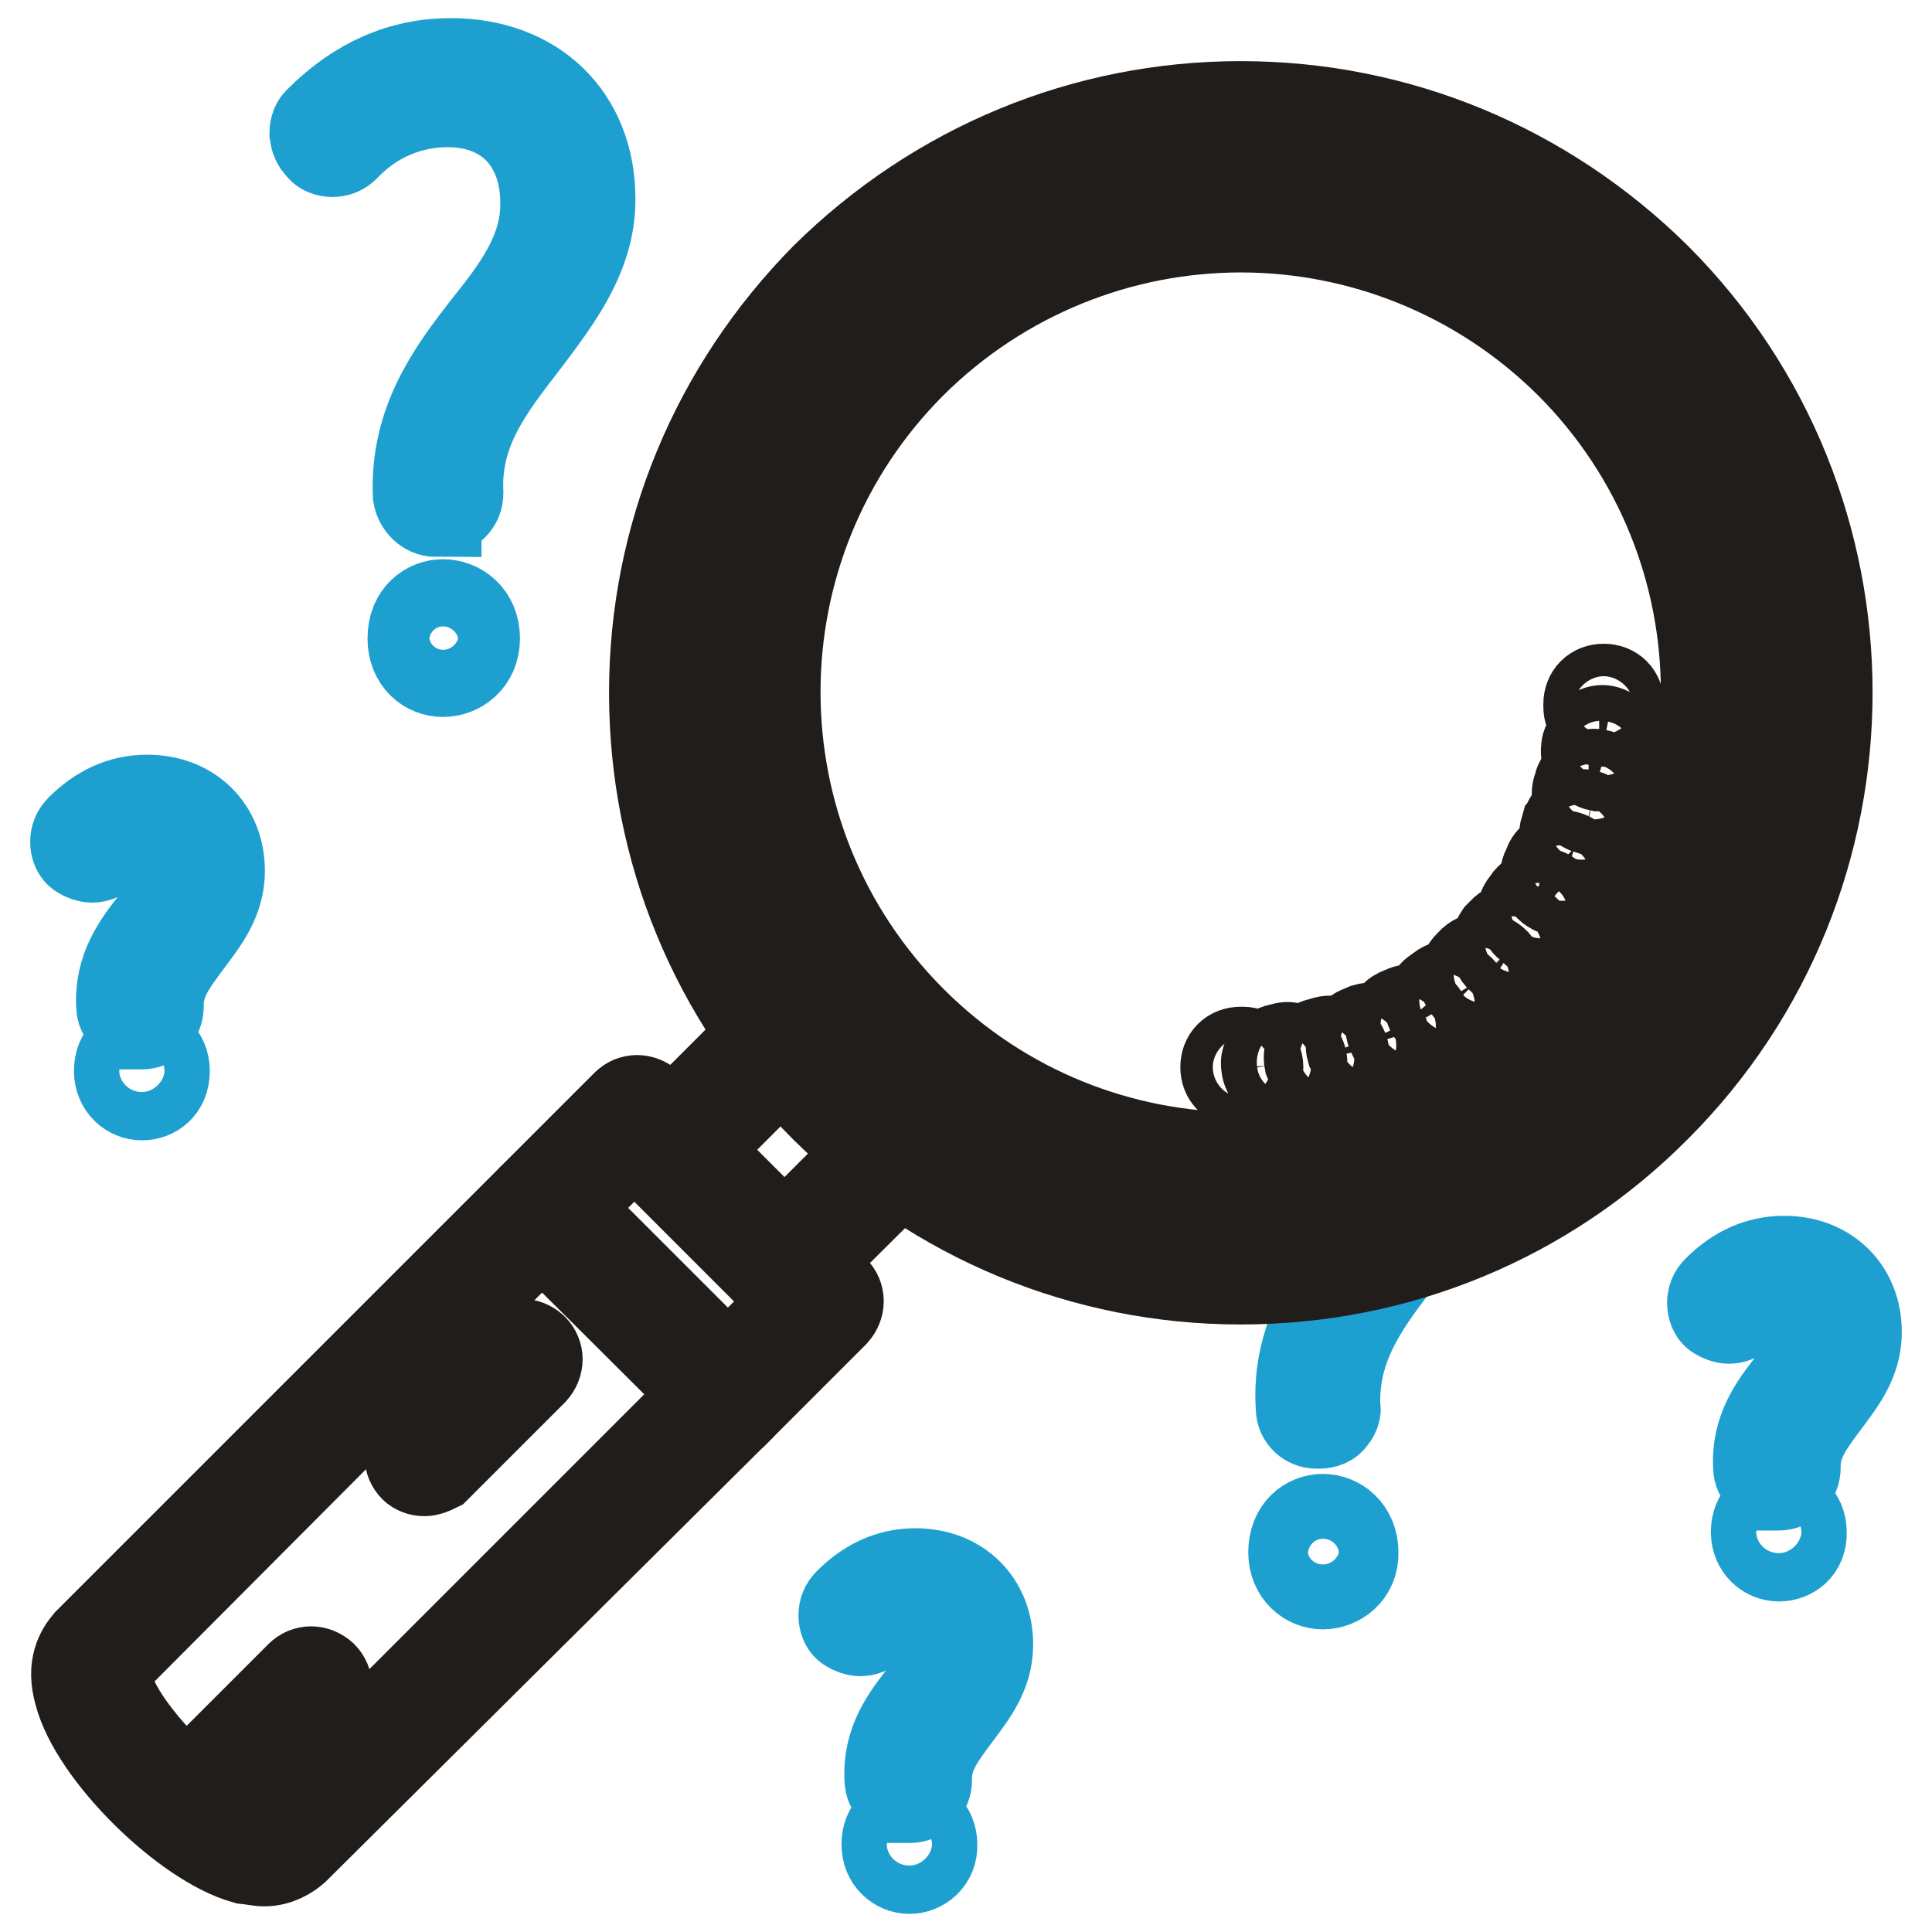 <?xml version="1.0" encoding="utf-8"?>
<!-- Svg Vector Icons : http://www.onlinewebfonts.com/icon -->
<!DOCTYPE svg PUBLIC "-//W3C//DTD SVG 1.1//EN" "http://www.w3.org/Graphics/SVG/1.1/DTD/svg11.dtd">
<svg version="1.1" xmlns="http://www.w3.org/2000/svg" xmlns:xlink="http://www.w3.org/1999/xlink" x="0px" y="0px" viewBox="0 0 256 256" enable-background="new 0 0 256 256" xml:space="preserve">
<g> <path stroke-width="12" fill-opacity="0" stroke="#1da0d0"  d="M57.8,67.8c-1.2,0-2.2-1-2.4-2.2C55,55.9,60,49.2,64.6,43.3c4-5,7.7-9.9,7.7-16.3c0-8.2-5-13.5-13-13.5 c-5,0-9.9,2-13.6,5.9c-0.5,0.5-1,0.7-1.7,0.7c-0.5,0-1.2-0.2-1.5-0.7c-0.5-0.5-0.7-1-0.8-1.7c0-0.7,0.2-1.3,0.7-1.7 c5-5,10.8-7.6,17.3-7.6c11.1,0,18.5,7.2,18.5,18c0,7.4-4.4,13.1-8.6,18.7c-4.7,6.1-9.3,11.8-8.9,20.2c0,0.7-0.2,1.2-0.7,1.7 s-1,0.7-1.7,0.7h-0.5V67.8z M58.7,89c-2,0-4-1.5-4-4.4c0-3.2,2.2-4.5,4-4.5c2,0,4.2,1.5,4.2,4.5C62.9,87.5,60.7,89,58.7,89z  M181.5,164.4c-4.5,5.9-9.8,12.5-9.1,22.2c0,1.2,1,2,2,2h0.5c0.5,0,1.2-0.2,1.5-0.7c0.3-0.3,0.7-1,0.5-1.5 c-0.3-8.4,4.2-14.1,8.9-20.2L181.5,164.4L181.5,164.4z M175.3,209.9c-1.9,0-3.9-1.5-3.9-4.2c0-3,2-4.4,3.9-4.4s4,1.5,4,4.4 C179.4,208.4,177.2,209.9,175.3,209.9z M18.3,135.3c-1.2,0-2.2-0.8-2.2-2c-0.3-4.9,2.2-8.2,4.5-11.1c1.7-2.2,3.4-4.2,3.4-6.7 c0-3.2-1.7-5-4.9-5c-2,0-3.9,0.8-5.4,2.4c-0.3,0.5-1,0.7-1.5,0.7s-1-0.2-1.5-0.5c-0.5-0.3-0.7-1-0.7-1.5c0-0.7,0.2-1.2,0.7-1.7 c2.5-2.5,5.4-3.9,8.8-3.9c5.7,0,9.6,3.9,9.6,9.4c0,3.9-2.2,6.6-4.2,9.3s-4,5.2-3.9,8.6c0,0.7-0.2,1.2-0.7,1.7 c-0.3,0.5-1,0.7-1.5,0.7h-0.5V135.3z M18.8,145.1c-1.5,0-3-1.2-3-3.2c0-2.2,1.5-3.2,3-3.2c1.5,0,3,1.2,3,3.2 C21.8,144.1,20.3,145.1,18.8,145.1L18.8,145.1z M120.1,237.8c-1.2,0-2.2-0.8-2.2-2c-0.3-4.9,2.2-8.2,4.5-11.1 c1.7-2.2,3.4-4.2,3.4-6.7c0-3.2-1.7-5-4.9-5c-2,0-3.9,0.8-5.4,2.4c-0.3,0.5-1,0.7-1.5,0.7s-1-0.2-1.5-0.5s-0.7-1-0.7-1.5 c0-0.7,0.2-1.2,0.7-1.7c2.5-2.5,5.4-3.9,8.8-3.9c5.7,0,9.6,3.9,9.6,9.4c0,3.9-2.2,6.6-4.2,9.3s-4,5.2-3.9,8.6 c0,0.7-0.2,1.2-0.7,1.7c-0.3,0.5-1,0.7-1.5,0.7h-0.5V237.8z M120.5,247.6c-1.5,0-3-1.2-3-3.2c0-2.2,1.5-3.2,3-3.2s3,1.2,3,3.2 C123.6,246.4,122,247.6,120.5,247.6z M235.2,196.4c-1.2,0-2.2-0.8-2.2-2c-0.3-4.9,2.2-8.2,4.5-11.1c1.7-2.2,3.4-4.2,3.4-6.7 c0-3.2-1.7-5-4.9-5c-2,0-3.9,0.8-5.4,2.4c-0.3,0.5-1,0.7-1.5,0.7c-0.5,0-1-0.2-1.5-0.5c-0.5-0.3-0.7-1-0.7-1.5 c0-0.7,0.2-1.2,0.7-1.7c2.5-2.5,5.4-3.9,8.8-3.9c5.7,0,9.6,3.9,9.6,9.4c0,3.9-2.2,6.6-4.2,9.3c-2,2.7-4,5.2-3.9,8.6 c0,0.7-0.2,1.2-0.7,1.7c-0.3,0.5-1,0.7-1.5,0.7h-0.5V196.4z M235.7,206.2c-1.5,0-3-1.2-3-3.2c0-2.2,1.5-3.2,3-3.2s3,1.2,3,3.2 C238.8,205.2,237.2,206.2,235.7,206.2z"/> <path stroke-width="12" fill-opacity="0" stroke="#201d1b"  d="M164.4,169.5c-20.7,0-40.2-8.1-55-22.7c-14.6-14.6-22.7-34.2-22.7-55c0-20.7,8.1-40.2,22.7-55 c14.8-14.6,34.3-22.7,55-22.7s40.2,8.1,55,22.7c30.3,30.3,30.3,79.6,0,109.9C204.8,161.4,185.2,169.5,164.4,169.5L164.4,169.5z  M164.4,18c-19.7,0-38.2,7.7-52.2,21.5C98.2,53.4,90.7,72,90.7,91.7c0,19.7,7.7,38.2,21.5,52.2c13.8,14,32.5,21.5,52.2,21.5 s38.2-7.7,52.2-21.5c14-14,21.5-32.5,21.5-52.2c0-19.7-7.7-38.2-21.5-52.2C202.6,25.6,184.1,18,164.4,18L164.4,18z"/> <path stroke-width="12" fill-opacity="0" stroke="#201d1b"  d="M164.4,157.4c-16.8,0-33.7-6.4-46.4-19.2c-25.6-25.6-25.6-67.1,0-92.9c25.6-25.6,67.3-25.6,92.9,0 c25.6,25.6,25.6,67.1,0,92.9C198,151,181.2,157.4,164.4,157.4L164.4,157.4z M164.4,30.1c-15.8,0-31.6,6.1-43.6,18 c-24.1,24.1-24.1,63.1,0,87.2c24.1,24.1,63.1,24.1,87.2,0c24.1-24.1,24.1-63.1,0-87.2C196,36.2,180.2,30.1,164.4,30.1L164.4,30.1z" /> <path stroke-width="12" fill-opacity="0" stroke="#201d1b"  d="M212.5,95.6c-1.2,0-2-0.8-2-2v-0.3c0-1.2,0.8-2,2-2c1.2,0,2,0.8,2,2v0.3C214.5,94.8,213.7,95.6,212.5,95.6z  M169.8,143.1c-1,0-1.9-0.7-2-1.9c-0.2-1,0.7-2,1.7-2.2l0.8-0.2c1-0.2,2,0.7,2.2,1.7c0.2,1-0.7,2-1.7,2.2l-0.8,0.2 C169.9,143.1,169.9,143.1,169.8,143.1z M175.5,142.1c-0.8,0-1.7-0.7-2-1.5c-0.2-1,0.3-2.2,1.5-2.4c0.2,0,0.5-0.2,0.7-0.2 c1-0.3,2.2,0.3,2.4,1.5c0.3,1-0.3,2.2-1.5,2.4c-0.3,0-0.5,0.2-0.8,0.2H175.5z M181,140.4c-0.8,0-1.5-0.5-1.9-1.3 c-0.3-1,0.2-2.2,1.2-2.5l0.7-0.3c1-0.3,2.2,0.2,2.5,1.2c0.3,1-0.2,2.2-1.2,2.5l-0.8,0.3C181.5,140.4,181.4,140.4,181,140.4z  M186.4,138c-0.7,0-1.3-0.3-1.9-1c-0.5-1-0.2-2.2,0.8-2.7l0.7-0.3c1-0.5,2.2-0.2,2.7,0.8c0.5,1,0.2,2.2-0.8,2.7l-0.7,0.3 C187.1,138,186.8,138,186.4,138z M191.5,135c-0.7,0-1.3-0.3-1.7-0.8c-0.7-0.8-0.3-2.2,0.5-2.7l0.7-0.5c0.8-0.7,2.2-0.3,2.7,0.5 c0.7,0.8,0.3,2.2-0.5,2.7l-0.7,0.5C192.1,135,191.8,135,191.5,135L191.5,135z M196,131.5c-0.5,0-1.2-0.2-1.5-0.7 c-0.7-0.8-0.7-2,0.2-2.9l0.5-0.5c0.8-0.7,2-0.7,2.9,0.2c0.7,0.8,0.7,2-0.2,2.9c-0.2,0.2-0.3,0.3-0.7,0.5 C197,131.3,196.5,131.5,196,131.5z M200.2,127.4c-0.5,0-1-0.2-1.3-0.5c-0.8-0.7-0.8-2-0.2-2.9l0.5-0.5c0.7-0.8,2-0.8,2.9-0.2 c0.8,0.7,0.8,2,0.2,2.9l-0.5,0.7C201.2,127.2,200.7,127.4,200.2,127.4z M203.8,122.9c-0.3,0-0.8-0.2-1.2-0.3 c-0.8-0.7-1.2-1.9-0.5-2.7l0.5-0.7c0.7-0.8,1.9-1.2,2.7-0.5c0.8,0.7,1.2,1.9,0.5,2.7l-0.5,0.7C204.9,122.5,204.4,122.9,203.8,122.9 z M206.8,118c-0.3,0-0.7,0-1-0.2c-1-0.5-1.3-1.7-0.8-2.7c0.2-0.2,0.2-0.5,0.3-0.7c0.5-1,1.7-1.3,2.7-0.8s1.3,1.7,0.8,2.7 c-0.2,0.2-0.3,0.5-0.3,0.7C208.3,117.5,207.5,118,206.8,118L206.8,118z M209.3,112.6c-0.2,0-0.5,0-0.7-0.2c-1-0.3-1.5-1.5-1.2-2.5 c0.2-0.2,0.2-0.5,0.3-0.7c0.3-1,1.5-1.5,2.5-1.2c1,0.3,1.5,1.5,1.2,2.5c-0.2,0.3-0.2,0.5-0.3,0.8 C210.8,112.3,210,112.6,209.3,112.6z M211,107.2h-0.5c-1-0.3-1.7-1.3-1.5-2.4c0-0.2,0.2-0.5,0.2-0.7c0.2-1,1.3-1.7,2.4-1.5 c1,0.2,1.7,1.3,1.5,2.4c0,0.3-0.2,0.5-0.2,0.8C212.7,106.5,211.8,107.2,211,107.2L211,107.2z M212.2,101.5h-0.3 c-1-0.2-1.9-1.2-1.7-2.2c0-0.3,0-0.5,0.2-0.8c0.2-1,1.2-1.9,2.2-1.7c1,0.2,1.9,1.2,1.7,2.2c0,0.3,0,0.5-0.2,0.8 C214,100.7,213.2,101.5,212.2,101.5z M164.4,143.4c-1.2,0-2-0.8-2-2c0-1.2,0.8-2,2-2h0.3c1,0,2,0.8,2,2c0,1.2-0.8,2-2,2H164.4z  M103.6,169.5c-0.5,0-1-0.2-1.3-0.5l-15-15c-0.8-0.8-0.8-2,0-2.9l15.1-15.1c0.8-0.8,2-0.8,2.9,0c0.8,0.8,0.8,2,0,2.9l-13.8,13.8 l12.1,12.1l13.3-13.3c0.8-0.8,2-0.8,2.9,0c0.8,0.8,0.8,2,0,2.9L105.1,169C104.8,169.3,104.1,169.5,103.6,169.5z"/> <path stroke-width="12" fill-opacity="0" stroke="#201d1b"  d="M96.6,186.7c-0.5,0-1-0.2-1.3-0.5l-24.6-24.6c-0.8-0.8-0.8-2,0-2.9l12.3-12.3c0.8-0.8,2-0.8,2.9,0 l24.6,24.6c0.8,0.8,0.8,2,0,2.9l-12.3,12.3C97.6,186.3,97.1,186.7,96.6,186.7z M74.7,160.1l21.7,21.7l9.4-9.4l-21.5-21.9 L74.7,160.1z"/> <path stroke-width="12" fill-opacity="0" stroke="#201d1b"  d="M35,246.6c-0.7,0-1.5-0.2-2.5-0.3c-7.9-2.2-20-14.1-22-22c-1-3.5,0.2-5.4,1.2-6.6l58.9-58.9 c0.7-0.7,2-0.7,2.9,0l24.6,24.6c0.8,0.8,0.8,2,0,2.9L39,245C38.2,245.7,36.8,246.6,35,246.6z M71.8,162.8l-57.4,57.6 c-0.7,0.7-0.5,1.9-0.2,2.7c1.7,6.6,12.8,17.5,19.4,19.4c0.8,0.2,2,0.3,2.7-0.2l57.6-57.6L71.8,162.8z"/> <path stroke-width="12" fill-opacity="0" stroke="#201d1b"  d="M24.9,241.7c-0.5,0-1-0.2-1.3-0.5c-0.8-0.8-0.8-2,0-2.9l16.2-16.2c0.8-0.8,2-0.8,2.9,0c0.8,0.8,0.8,2,0,2.9 l-16.2,16.2C25.9,241.5,25.4,241.7,24.9,241.7z M56.2,194.9c-0.5,0-1-0.2-1.3-0.5c-0.8-0.8-0.8-2,0-2.9l12.8-12.8 c0.8-0.8,2-0.8,2.9,0c0.8,0.8,0.8,2,0,2.9l-12.8,12.8C57.2,194.7,56.7,194.9,56.2,194.9z"/></g>
</svg>